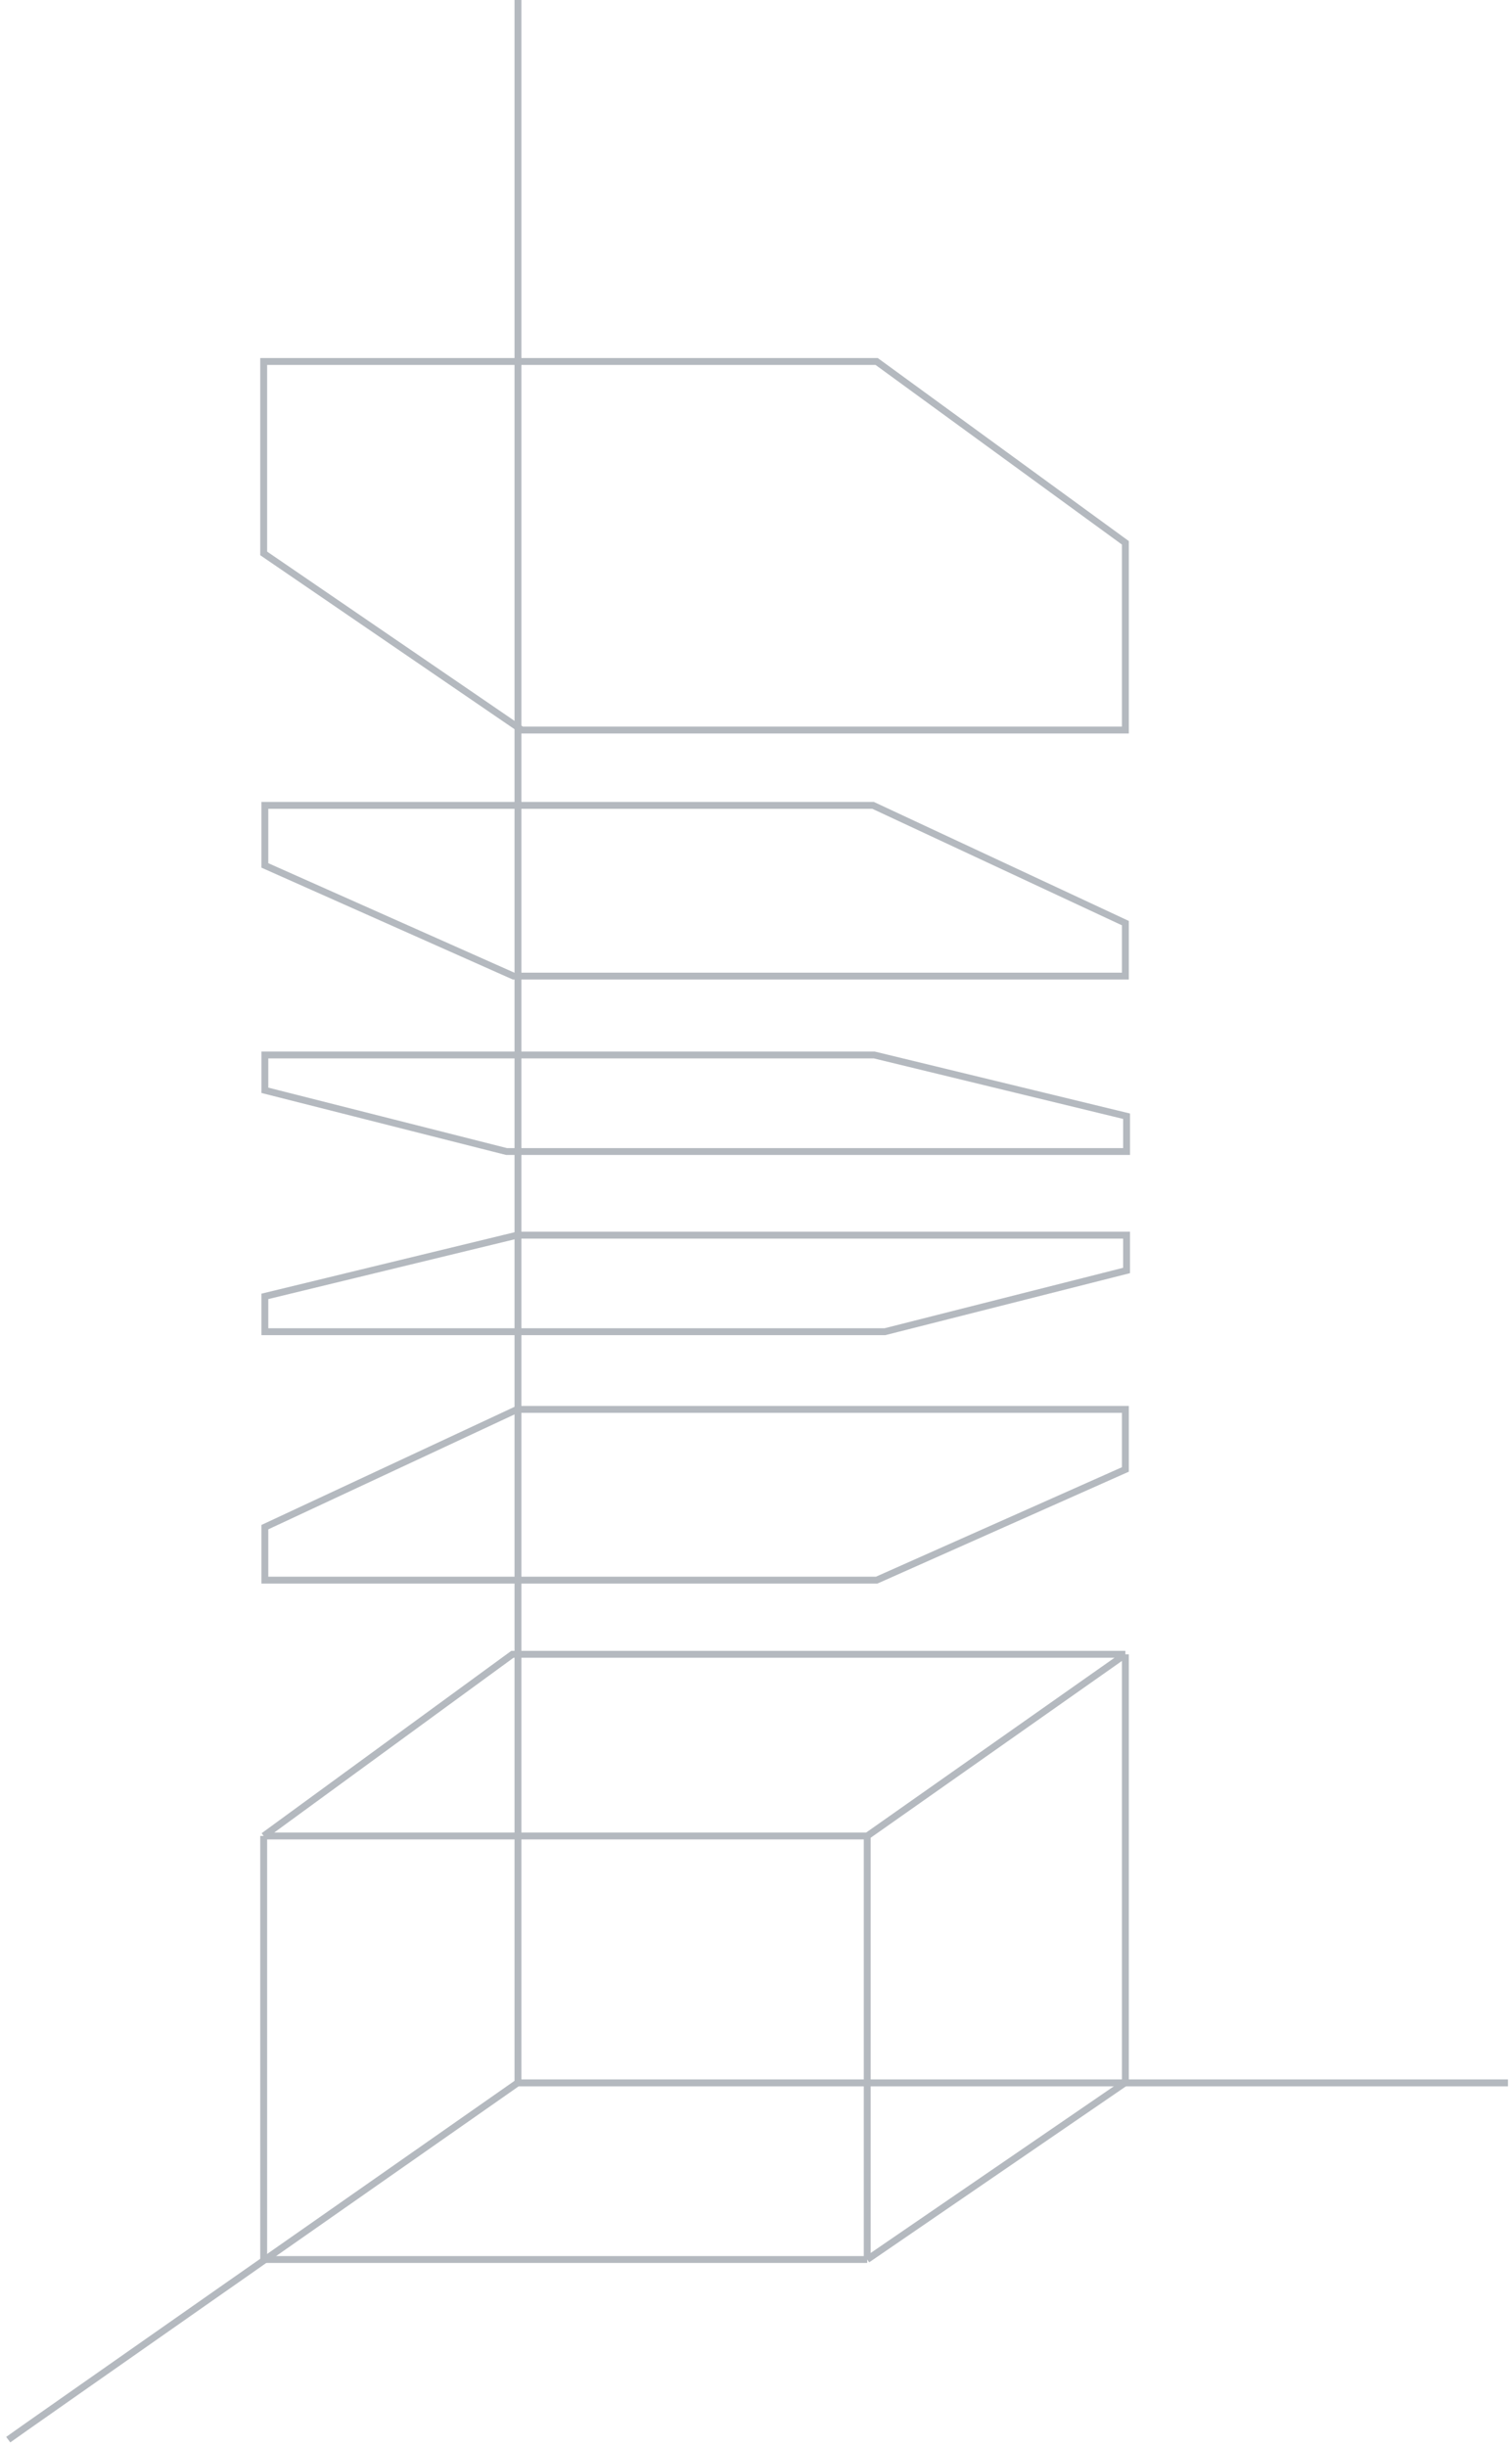 <?xml version="1.0" encoding="UTF-8"?> <svg xmlns="http://www.w3.org/2000/svg" width="220" height="356" viewBox="0 0 220 356" fill="none"><g opacity="0.5"><path d="M38.539 222.151L38.539 229.859L127.557 229.859L163.747 213.758V205.022L75.244 205.022L38.539 222.151Z" stroke="#6A737F"></path><path d="M163.746 134.285V141.992L74.728 141.992L38.538 125.892L38.538 117.156L127.041 117.156L163.746 134.285Z" stroke="#6A737F"></path><path d="M75.365 302.996L75.365 0" stroke="#6A737F"></path><path d="M1.199 354.892C2.297 354.07 51.064 319.95 75.31 302.993L219.414 302.993" stroke="#6A737F"></path><path d="M38.539 188.582L38.539 193.72L128.757 193.72L163.919 184.813V179.675L75.244 179.675L38.539 188.582Z" stroke="#6A737F"></path><path d="M163.92 162.374V167.512L73.702 167.512L38.54 158.605L38.54 153.467L127.215 153.467L163.92 162.374Z" stroke="#6A737F"></path><path d="M38.367 267.077L38.367 328.687L126.184 328.687M38.367 267.077L126.184 267.077M38.367 267.077L74.557 240.648L163.747 240.648M126.184 267.077L126.184 328.687M126.184 267.077L163.747 240.648M126.184 328.687L163.747 302.945L163.747 240.648" stroke="#6A737F"></path><path d="M163.746 78.963L163.746 106.197L75.929 106.197L38.367 80.504L38.367 52.585L127.556 52.585L163.746 78.963Z" stroke="#6A737F"></path></g></svg> 
